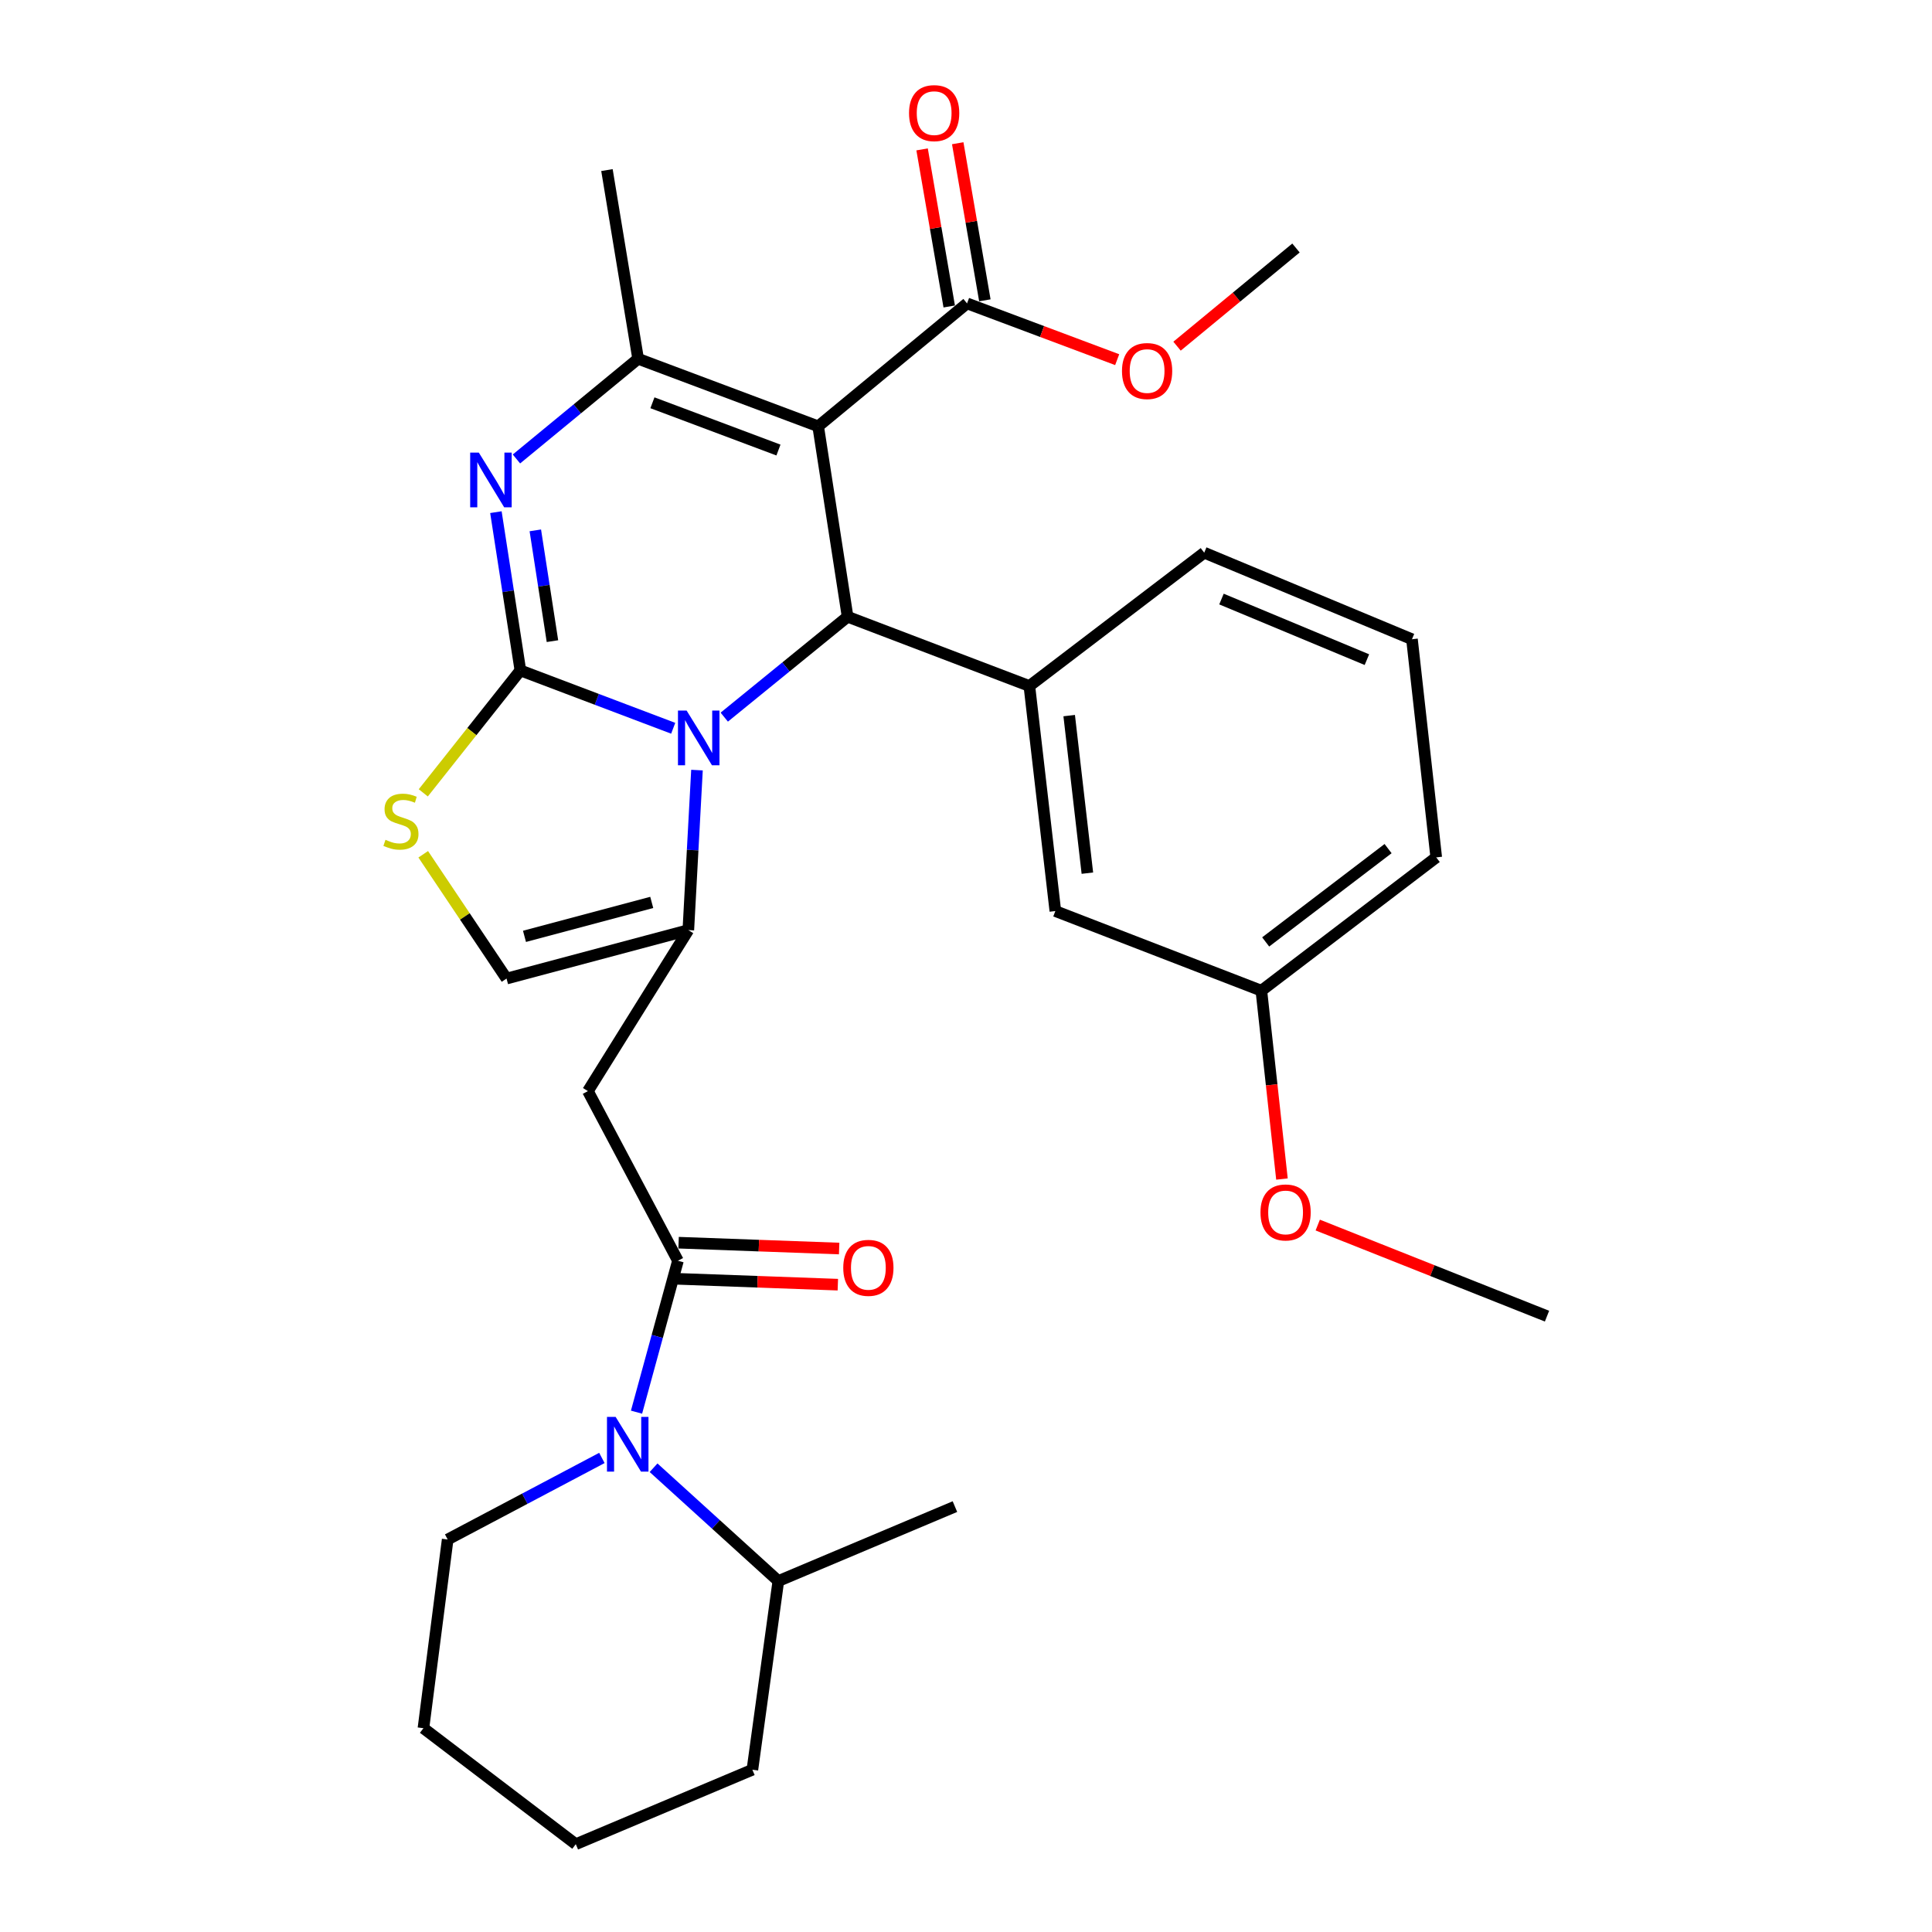 <?xml version='1.0' encoding='iso-8859-1'?>
<svg version='1.1' baseProfile='full'
              xmlns='http://www.w3.org/2000/svg'
                      xmlns:rdkit='http://www.rdkit.org/xml'
                      xmlns:xlink='http://www.w3.org/1999/xlink'
                  xml:space='preserve'
width='1000px' height='1000px' viewBox='0 0 1000 1000'>
<!-- END OF HEADER -->
<rect style='opacity:1.0;fill:#FFFFFF;stroke:none' width='1000' height='1000' x='0' y='0'> </rect>
<path class='bond-0' d='M 389.431,916.016 L 298.031,954.545' style='fill:none;fill-rule:evenodd;stroke:#000000;stroke-width:6px;stroke-linecap:butt;stroke-linejoin:miter;stroke-opacity:1' />
<path class='bond-1' d='M 389.431,916.016 L 402.867,818.344' style='fill:none;fill-rule:evenodd;stroke:#000000;stroke-width:6px;stroke-linecap:butt;stroke-linejoin:miter;stroke-opacity:1' />
<path class='bond-2' d='M 350.902,652.567 L 340.181,691.751' style='fill:none;fill-rule:evenodd;stroke:#000000;stroke-width:6px;stroke-linecap:butt;stroke-linejoin:miter;stroke-opacity:1' />
<path class='bond-2' d='M 340.181,691.751 L 329.461,730.934' style='fill:none;fill-rule:evenodd;stroke:#0000FF;stroke-width:6px;stroke-linecap:butt;stroke-linejoin:miter;stroke-opacity:1' />
<path class='bond-3' d='M 350.561,661.921 L 392.111,663.433' style='fill:none;fill-rule:evenodd;stroke:#000000;stroke-width:6px;stroke-linecap:butt;stroke-linejoin:miter;stroke-opacity:1' />
<path class='bond-3' d='M 392.111,663.433 L 433.661,664.946' style='fill:none;fill-rule:evenodd;stroke:#FF0000;stroke-width:6px;stroke-linecap:butt;stroke-linejoin:miter;stroke-opacity:1' />
<path class='bond-3' d='M 351.242,643.214 L 392.792,644.727' style='fill:none;fill-rule:evenodd;stroke:#000000;stroke-width:6px;stroke-linecap:butt;stroke-linejoin:miter;stroke-opacity:1' />
<path class='bond-3' d='M 392.792,644.727 L 434.342,646.239' style='fill:none;fill-rule:evenodd;stroke:#FF0000;stroke-width:6px;stroke-linecap:butt;stroke-linejoin:miter;stroke-opacity:1' />
<path class='bond-4' d='M 350.902,652.567 L 304.302,564.755' style='fill:none;fill-rule:evenodd;stroke:#000000;stroke-width:6px;stroke-linecap:butt;stroke-linejoin:miter;stroke-opacity:1' />
<path class='bond-5' d='M 338.286,759.699 L 370.577,789.022' style='fill:none;fill-rule:evenodd;stroke:#0000FF;stroke-width:6px;stroke-linecap:butt;stroke-linejoin:miter;stroke-opacity:1' />
<path class='bond-5' d='M 370.577,789.022 L 402.867,818.344' style='fill:none;fill-rule:evenodd;stroke:#000000;stroke-width:6px;stroke-linecap:butt;stroke-linejoin:miter;stroke-opacity:1' />
<path class='bond-6' d='M 311.538,754.629 L 271.626,775.733' style='fill:none;fill-rule:evenodd;stroke:#0000FF;stroke-width:6px;stroke-linecap:butt;stroke-linejoin:miter;stroke-opacity:1' />
<path class='bond-6' d='M 271.626,775.733 L 231.714,796.838' style='fill:none;fill-rule:evenodd;stroke:#000000;stroke-width:6px;stroke-linecap:butt;stroke-linejoin:miter;stroke-opacity:1' />
<path class='bond-7' d='M 298.031,954.545 L 219.172,894.51' style='fill:none;fill-rule:evenodd;stroke:#000000;stroke-width:6px;stroke-linecap:butt;stroke-linejoin:miter;stroke-opacity:1' />
<path class='bond-8' d='M 256.68,265.09 L 263.015,306.046' style='fill:none;fill-rule:evenodd;stroke:#0000FF;stroke-width:6px;stroke-linecap:butt;stroke-linejoin:miter;stroke-opacity:1' />
<path class='bond-8' d='M 263.015,306.046 L 269.349,347.002' style='fill:none;fill-rule:evenodd;stroke:#000000;stroke-width:6px;stroke-linecap:butt;stroke-linejoin:miter;stroke-opacity:1' />
<path class='bond-8' d='M 277.079,274.515 L 281.514,303.184' style='fill:none;fill-rule:evenodd;stroke:#0000FF;stroke-width:6px;stroke-linecap:butt;stroke-linejoin:miter;stroke-opacity:1' />
<path class='bond-8' d='M 281.514,303.184 L 285.948,331.854' style='fill:none;fill-rule:evenodd;stroke:#000000;stroke-width:6px;stroke-linecap:butt;stroke-linejoin:miter;stroke-opacity:1' />
<path class='bond-9' d='M 267.311,237.562 L 298.801,211.634' style='fill:none;fill-rule:evenodd;stroke:#0000FF;stroke-width:6px;stroke-linecap:butt;stroke-linejoin:miter;stroke-opacity:1' />
<path class='bond-9' d='M 298.801,211.634 L 330.29,185.707' style='fill:none;fill-rule:evenodd;stroke:#000000;stroke-width:6px;stroke-linecap:butt;stroke-linejoin:miter;stroke-opacity:1' />
<path class='bond-10' d='M 438.714,319.225 L 406.796,345.207' style='fill:none;fill-rule:evenodd;stroke:#000000;stroke-width:6px;stroke-linecap:butt;stroke-linejoin:miter;stroke-opacity:1' />
<path class='bond-10' d='M 406.796,345.207 L 374.879,371.189' style='fill:none;fill-rule:evenodd;stroke:#0000FF;stroke-width:6px;stroke-linecap:butt;stroke-linejoin:miter;stroke-opacity:1' />
<path class='bond-11' d='M 438.714,319.225 L 423.479,220.659' style='fill:none;fill-rule:evenodd;stroke:#000000;stroke-width:6px;stroke-linecap:butt;stroke-linejoin:miter;stroke-opacity:1' />
<path class='bond-12' d='M 438.714,319.225 L 532.798,355.072' style='fill:none;fill-rule:evenodd;stroke:#000000;stroke-width:6px;stroke-linecap:butt;stroke-linejoin:miter;stroke-opacity:1' />
<path class='bond-13' d='M 423.479,220.659 L 500.539,157.036' style='fill:none;fill-rule:evenodd;stroke:#000000;stroke-width:6px;stroke-linecap:butt;stroke-linejoin:miter;stroke-opacity:1' />
<path class='bond-14' d='M 423.479,220.659 L 330.29,185.707' style='fill:none;fill-rule:evenodd;stroke:#000000;stroke-width:6px;stroke-linecap:butt;stroke-linejoin:miter;stroke-opacity:1' />
<path class='bond-14' d='M 402.927,232.943 L 337.695,208.476' style='fill:none;fill-rule:evenodd;stroke:#000000;stroke-width:6px;stroke-linecap:butt;stroke-linejoin:miter;stroke-opacity:1' />
<path class='bond-15' d='M 330.29,185.707 L 314.16,88.036' style='fill:none;fill-rule:evenodd;stroke:#000000;stroke-width:6px;stroke-linecap:butt;stroke-linejoin:miter;stroke-opacity:1' />
<path class='bond-16' d='M 348.447,376.953 L 308.898,361.977' style='fill:none;fill-rule:evenodd;stroke:#0000FF;stroke-width:6px;stroke-linecap:butt;stroke-linejoin:miter;stroke-opacity:1' />
<path class='bond-16' d='M 308.898,361.977 L 269.349,347.002' style='fill:none;fill-rule:evenodd;stroke:#000000;stroke-width:6px;stroke-linecap:butt;stroke-linejoin:miter;stroke-opacity:1' />
<path class='bond-17' d='M 360.754,398.604 L 358.516,440.009' style='fill:none;fill-rule:evenodd;stroke:#0000FF;stroke-width:6px;stroke-linecap:butt;stroke-linejoin:miter;stroke-opacity:1' />
<path class='bond-17' d='M 358.516,440.009 L 356.278,481.414' style='fill:none;fill-rule:evenodd;stroke:#000000;stroke-width:6px;stroke-linecap:butt;stroke-linejoin:miter;stroke-opacity:1' />
<path class='bond-18' d='M 269.349,347.002 L 244.221,378.69' style='fill:none;fill-rule:evenodd;stroke:#000000;stroke-width:6px;stroke-linecap:butt;stroke-linejoin:miter;stroke-opacity:1' />
<path class='bond-18' d='M 244.221,378.69 L 219.092,410.379' style='fill:none;fill-rule:evenodd;stroke:#CCCC00;stroke-width:6px;stroke-linecap:butt;stroke-linejoin:miter;stroke-opacity:1' />
<path class='bond-19' d='M 219.059,442.173 L 240.622,474.34' style='fill:none;fill-rule:evenodd;stroke:#CCCC00;stroke-width:6px;stroke-linecap:butt;stroke-linejoin:miter;stroke-opacity:1' />
<path class='bond-19' d='M 240.622,474.34 L 262.184,506.508' style='fill:none;fill-rule:evenodd;stroke:#000000;stroke-width:6px;stroke-linecap:butt;stroke-linejoin:miter;stroke-opacity:1' />
<path class='bond-20' d='M 262.184,506.508 L 356.278,481.414' style='fill:none;fill-rule:evenodd;stroke:#000000;stroke-width:6px;stroke-linecap:butt;stroke-linejoin:miter;stroke-opacity:1' />
<path class='bond-20' d='M 271.475,484.657 L 337.34,467.091' style='fill:none;fill-rule:evenodd;stroke:#000000;stroke-width:6px;stroke-linecap:butt;stroke-linejoin:miter;stroke-opacity:1' />
<path class='bond-21' d='M 356.278,481.414 L 304.302,564.755' style='fill:none;fill-rule:evenodd;stroke:#000000;stroke-width:6px;stroke-linecap:butt;stroke-linejoin:miter;stroke-opacity:1' />
<path class='bond-22' d='M 532.798,355.072 L 546.244,471.566' style='fill:none;fill-rule:evenodd;stroke:#000000;stroke-width:6px;stroke-linecap:butt;stroke-linejoin:miter;stroke-opacity:1' />
<path class='bond-22' d='M 553.41,370.399 L 562.823,451.945' style='fill:none;fill-rule:evenodd;stroke:#000000;stroke-width:6px;stroke-linecap:butt;stroke-linejoin:miter;stroke-opacity:1' />
<path class='bond-23' d='M 532.798,355.072 L 623.304,286.072' style='fill:none;fill-rule:evenodd;stroke:#000000;stroke-width:6px;stroke-linecap:butt;stroke-linejoin:miter;stroke-opacity:1' />
<path class='bond-24' d='M 500.539,157.036 L 539.394,171.599' style='fill:none;fill-rule:evenodd;stroke:#000000;stroke-width:6px;stroke-linecap:butt;stroke-linejoin:miter;stroke-opacity:1' />
<path class='bond-24' d='M 539.394,171.599 L 578.25,186.162' style='fill:none;fill-rule:evenodd;stroke:#FF0000;stroke-width:6px;stroke-linecap:butt;stroke-linejoin:miter;stroke-opacity:1' />
<path class='bond-25' d='M 509.762,155.443 L 502.74,114.79' style='fill:none;fill-rule:evenodd;stroke:#000000;stroke-width:6px;stroke-linecap:butt;stroke-linejoin:miter;stroke-opacity:1' />
<path class='bond-25' d='M 502.74,114.79 L 495.719,74.138' style='fill:none;fill-rule:evenodd;stroke:#FF0000;stroke-width:6px;stroke-linecap:butt;stroke-linejoin:miter;stroke-opacity:1' />
<path class='bond-25' d='M 491.316,158.629 L 484.294,117.976' style='fill:none;fill-rule:evenodd;stroke:#000000;stroke-width:6px;stroke-linecap:butt;stroke-linejoin:miter;stroke-opacity:1' />
<path class='bond-25' d='M 484.294,117.976 L 477.273,77.324' style='fill:none;fill-rule:evenodd;stroke:#FF0000;stroke-width:6px;stroke-linecap:butt;stroke-linejoin:miter;stroke-opacity:1' />
<path class='bond-26' d='M 609.236,179.176 L 640.017,153.77' style='fill:none;fill-rule:evenodd;stroke:#FF0000;stroke-width:6px;stroke-linecap:butt;stroke-linejoin:miter;stroke-opacity:1' />
<path class='bond-26' d='M 640.017,153.77 L 670.798,128.365' style='fill:none;fill-rule:evenodd;stroke:#000000;stroke-width:6px;stroke-linecap:butt;stroke-linejoin:miter;stroke-opacity:1' />
<path class='bond-27' d='M 546.244,471.566 L 652.88,512.779' style='fill:none;fill-rule:evenodd;stroke:#000000;stroke-width:6px;stroke-linecap:butt;stroke-linejoin:miter;stroke-opacity:1' />
<path class='bond-28' d='M 623.304,286.072 L 730.834,330.872' style='fill:none;fill-rule:evenodd;stroke:#000000;stroke-width:6px;stroke-linecap:butt;stroke-linejoin:miter;stroke-opacity:1' />
<path class='bond-28' d='M 632.234,310.071 L 707.505,341.431' style='fill:none;fill-rule:evenodd;stroke:#000000;stroke-width:6px;stroke-linecap:butt;stroke-linejoin:miter;stroke-opacity:1' />
<path class='bond-29' d='M 652.88,512.779 L 658.21,561.524' style='fill:none;fill-rule:evenodd;stroke:#000000;stroke-width:6px;stroke-linecap:butt;stroke-linejoin:miter;stroke-opacity:1' />
<path class='bond-29' d='M 658.21,561.524 L 663.54,610.269' style='fill:none;fill-rule:evenodd;stroke:#FF0000;stroke-width:6px;stroke-linecap:butt;stroke-linejoin:miter;stroke-opacity:1' />
<path class='bond-30' d='M 652.88,512.779 L 743.396,443.779' style='fill:none;fill-rule:evenodd;stroke:#000000;stroke-width:6px;stroke-linecap:butt;stroke-linejoin:miter;stroke-opacity:1' />
<path class='bond-30' d='M 655.109,487.542 L 718.47,439.242' style='fill:none;fill-rule:evenodd;stroke:#000000;stroke-width:6px;stroke-linecap:butt;stroke-linejoin:miter;stroke-opacity:1' />
<path class='bond-31' d='M 730.834,330.872 L 743.396,443.779' style='fill:none;fill-rule:evenodd;stroke:#000000;stroke-width:6px;stroke-linecap:butt;stroke-linejoin:miter;stroke-opacity:1' />
<path class='bond-32' d='M 682.061,634.086 L 741.395,657.662' style='fill:none;fill-rule:evenodd;stroke:#FF0000;stroke-width:6px;stroke-linecap:butt;stroke-linejoin:miter;stroke-opacity:1' />
<path class='bond-32' d='M 741.395,657.662 L 800.728,681.239' style='fill:none;fill-rule:evenodd;stroke:#000000;stroke-width:6px;stroke-linecap:butt;stroke-linejoin:miter;stroke-opacity:1' />
<path class='bond-33' d='M 219.172,894.51 L 231.714,796.838' style='fill:none;fill-rule:evenodd;stroke:#000000;stroke-width:6px;stroke-linecap:butt;stroke-linejoin:miter;stroke-opacity:1' />
<path class='bond-34' d='M 402.867,818.344 L 494.268,779.815' style='fill:none;fill-rule:evenodd;stroke:#000000;stroke-width:6px;stroke-linecap:butt;stroke-linejoin:miter;stroke-opacity:1' />
<path  class='atom-2' d='M 318.653 733.396
L 327.933 748.396
Q 328.853 749.876, 330.333 752.556
Q 331.813 755.236, 331.893 755.396
L 331.893 733.396
L 335.653 733.396
L 335.653 761.716
L 331.773 761.716
L 321.813 745.316
Q 320.653 743.396, 319.413 741.196
Q 318.213 738.996, 317.853 738.316
L 317.853 761.716
L 314.173 761.716
L 314.173 733.396
L 318.653 733.396
' fill='#0000FF'/>
<path  class='atom-3' d='M 436.467 656.235
Q 436.467 649.435, 439.827 645.635
Q 443.187 641.835, 449.467 641.835
Q 455.747 641.835, 459.107 645.635
Q 462.467 649.435, 462.467 656.235
Q 462.467 663.115, 459.067 667.035
Q 455.667 670.915, 449.467 670.915
Q 443.227 670.915, 439.827 667.035
Q 436.467 663.155, 436.467 656.235
M 449.467 667.715
Q 453.787 667.715, 456.107 664.835
Q 458.467 661.915, 458.467 656.235
Q 458.467 650.675, 456.107 647.875
Q 453.787 645.035, 449.467 645.035
Q 445.147 645.035, 442.787 647.835
Q 440.467 650.635, 440.467 656.235
Q 440.467 661.955, 442.787 664.835
Q 445.147 667.715, 449.467 667.715
' fill='#FF0000'/>
<path  class='atom-5' d='M 247.844 234.276
L 257.124 249.276
Q 258.044 250.756, 259.524 253.436
Q 261.004 256.116, 261.084 256.276
L 261.084 234.276
L 264.844 234.276
L 264.844 262.596
L 260.964 262.596
L 251.004 246.196
Q 249.844 244.276, 248.604 242.076
Q 247.404 239.876, 247.044 239.196
L 247.044 262.596
L 243.364 262.596
L 243.364 234.276
L 247.844 234.276
' fill='#0000FF'/>
<path  class='atom-9' d='M 355.395 367.794
L 364.675 382.794
Q 365.595 384.274, 367.075 386.954
Q 368.555 389.634, 368.635 389.794
L 368.635 367.794
L 372.395 367.794
L 372.395 396.114
L 368.515 396.114
L 358.555 379.714
Q 357.395 377.794, 356.155 375.594
Q 354.955 373.394, 354.595 372.714
L 354.595 396.114
L 350.915 396.114
L 350.915 367.794
L 355.395 367.794
' fill='#0000FF'/>
<path  class='atom-11' d='M 199.525 434.686
Q 199.845 434.806, 201.165 435.366
Q 202.485 435.926, 203.925 436.286
Q 205.405 436.606, 206.845 436.606
Q 209.525 436.606, 211.085 435.326
Q 212.645 434.006, 212.645 431.726
Q 212.645 430.166, 211.845 429.206
Q 211.085 428.246, 209.885 427.726
Q 208.685 427.206, 206.685 426.606
Q 204.165 425.846, 202.645 425.126
Q 201.165 424.406, 200.085 422.886
Q 199.045 421.366, 199.045 418.806
Q 199.045 415.246, 201.445 413.046
Q 203.885 410.846, 208.685 410.846
Q 211.965 410.846, 215.685 412.406
L 214.765 415.486
Q 211.365 414.086, 208.805 414.086
Q 206.045 414.086, 204.525 415.246
Q 203.005 416.366, 203.045 418.326
Q 203.045 419.846, 203.805 420.766
Q 204.605 421.686, 205.725 422.206
Q 206.885 422.726, 208.805 423.326
Q 211.365 424.126, 212.885 424.926
Q 214.405 425.726, 215.485 427.366
Q 216.605 428.966, 216.605 431.726
Q 216.605 435.646, 213.965 437.766
Q 211.365 439.846, 207.005 439.846
Q 204.485 439.846, 202.565 439.286
Q 200.685 438.766, 198.445 437.846
L 199.525 434.686
' fill='#CCCC00'/>
<path  class='atom-17' d='M 580.738 192.047
Q 580.738 185.247, 584.098 181.447
Q 587.458 177.647, 593.738 177.647
Q 600.018 177.647, 603.378 181.447
Q 606.738 185.247, 606.738 192.047
Q 606.738 198.927, 603.338 202.847
Q 599.938 206.727, 593.738 206.727
Q 587.498 206.727, 584.098 202.847
Q 580.738 198.967, 580.738 192.047
M 593.738 203.527
Q 598.058 203.527, 600.378 200.647
Q 602.738 197.727, 602.738 192.047
Q 602.738 186.487, 600.378 183.687
Q 598.058 180.847, 593.738 180.847
Q 589.418 180.847, 587.058 183.647
Q 584.738 186.447, 584.738 192.047
Q 584.738 197.767, 587.058 200.647
Q 589.418 203.527, 593.738 203.527
' fill='#FF0000'/>
<path  class='atom-18' d='M 470.515 58.55
Q 470.515 51.75, 473.875 47.95
Q 477.235 44.15, 483.515 44.15
Q 489.795 44.15, 493.155 47.95
Q 496.515 51.75, 496.515 58.55
Q 496.515 65.43, 493.115 69.35
Q 489.715 73.23, 483.515 73.23
Q 477.275 73.23, 473.875 69.35
Q 470.515 65.47, 470.515 58.55
M 483.515 70.03
Q 487.835 70.03, 490.155 67.15
Q 492.515 64.23, 492.515 58.55
Q 492.515 52.99, 490.155 50.19
Q 487.835 47.35, 483.515 47.35
Q 479.195 47.35, 476.835 50.15
Q 474.515 52.95, 474.515 58.55
Q 474.515 64.27, 476.835 67.15
Q 479.195 70.03, 483.515 70.03
' fill='#FF0000'/>
<path  class='atom-25' d='M 652.421 627.554
Q 652.421 620.754, 655.781 616.954
Q 659.141 613.154, 665.421 613.154
Q 671.701 613.154, 675.061 616.954
Q 678.421 620.754, 678.421 627.554
Q 678.421 634.434, 675.021 638.354
Q 671.621 642.234, 665.421 642.234
Q 659.181 642.234, 655.781 638.354
Q 652.421 634.474, 652.421 627.554
M 665.421 639.034
Q 669.741 639.034, 672.061 636.154
Q 674.421 633.234, 674.421 627.554
Q 674.421 621.994, 672.061 619.194
Q 669.741 616.354, 665.421 616.354
Q 661.101 616.354, 658.741 619.154
Q 656.421 621.954, 656.421 627.554
Q 656.421 633.274, 658.741 636.154
Q 661.101 639.034, 665.421 639.034
' fill='#FF0000'/>
</svg>
